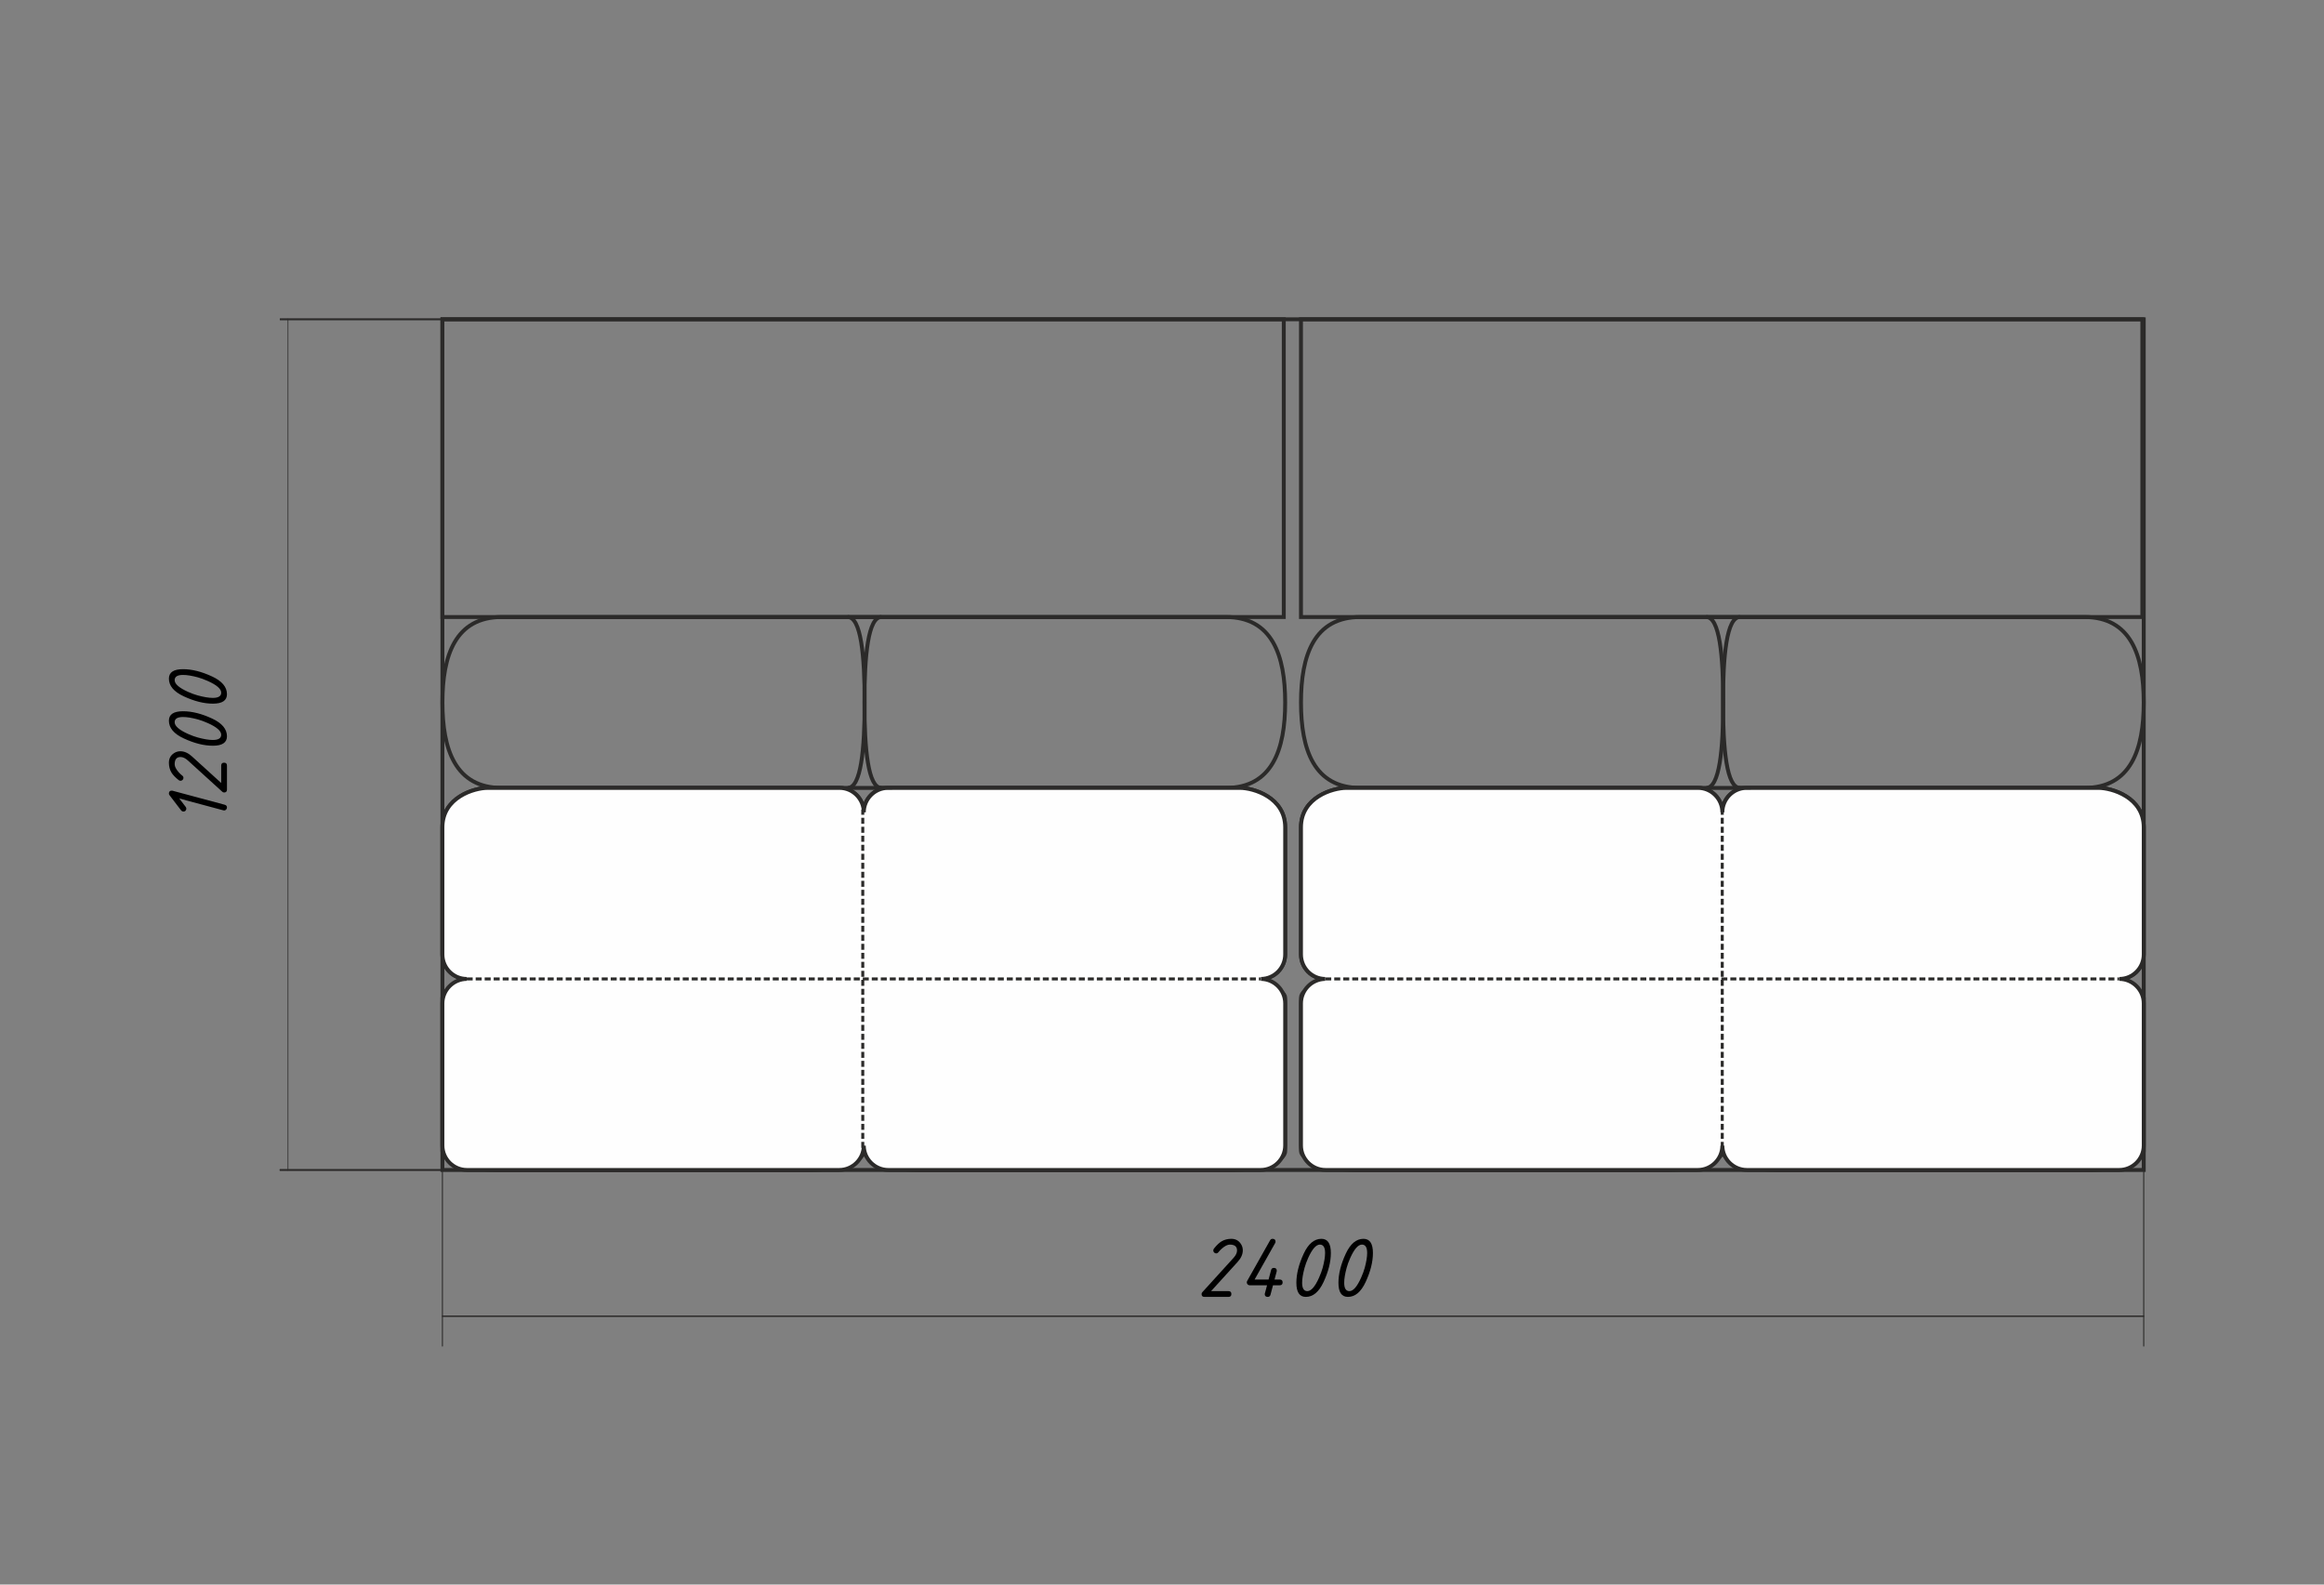 <?xml version="1.0" encoding="UTF-8"?>
<!DOCTYPE svg PUBLIC "-//W3C//DTD SVG 1.1//EN" "http://www.w3.org/Graphics/SVG/1.1/DTD/svg11.dtd">
<!-- Creator: CorelDRAW -->
<svg xmlns="http://www.w3.org/2000/svg" xml:space="preserve" width="327.839mm" height="223.527mm" version="1.1" style="shape-rendering:geometricPrecision; text-rendering:geometricPrecision; image-rendering:optimizeQuality; fill-rule:evenodd; clip-rule:evenodd"
viewBox="0 0 15323.75 10448.01"
 xmlns:xlink="http://www.w3.org/1999/xlink"
 xmlns:xodm="http://www.corel.com/coreldraw/odm/2003">
 <rect x="0" y="0" width="15323.75" height="10448.01" fill="#808080" stroke="none"/>
 <defs>
  <style type="text/css">
   <![CDATA[
    .str0 {stroke:#2B2A29;stroke-width:25.72;stroke-miterlimit:22.926}
    .str1 {stroke:#2B2A29;stroke-width:19.79;stroke-miterlimit:22.926;stroke-dasharray:39.572 19.786}
    .fil0 {fill:none}
    .fil3 {fill:#FEFEFE}
    .fil2 {fill:black;fill-rule:nonzero}
    .fil1 {fill:#2B2A29;fill-rule:nonzero}
   ]]>
  </style>
 </defs>
 <g id="Слой_x0020_1">
  <rect class="fil0 str0" x="2917.15" y="2105.22" width="11218.01" height="5609"/>
  <rect class="fil0 str0" x="2917.15" y="2105.23" width="5547.7" height="1963.15"/>
  <rect class="fil0 str0" x="5695.61" y="6454.64" width="2778.45" height="1259.59" rx="356.21" ry="124.22"/>
  <path class="fil0 str0" d="M3215.62 5195.06l2320 0c88,0 159.99,72.67 159.99,161.48l0 936.62c0,88.82 -71.99,161.48 -159.99,161.48l-2458.49 0c-87.99,0 -159.98,-72.66 -159.98,-161.48l0 -838.24c0,-198.12 210.48,-259.86 298.47,-259.86z"/>
  <path class="fil0 str0" d="M8082.04 5195.06l-545.8 0 -1779.26 0 -0.22 0 -0.23 0 -0.22 0 -0.22 0 -0.22 0 -0.22 0 -0.22 0 -803.11 0 -0.22 0 -0.23 0 -0.22 0 -0.22 0 -0.22 0 -0.22 0 -0.23 0 -1095.74 0 -545.8 0c-306.97,0 -392.03,-253.5 -392.03,-563.34 0,-309.84 85.06,-563.34 392.03,-563.34l545.8 0 1095.73 0 0.23 0 0.23 0 0.22 0 0.22 0 0.22 0 0.22 0 0.22 0 803.11 0 0.22 0 0.22 0 0.22 0 0.22 0 0.22 0 0.23 0 0.22 0 1779.26 0 545.8 0c306.97,0 392.03,253.5 392.03,563.34 0,309.84 -85.06,563.34 -392.03,563.34z"/>
  <path class="fil0 str0" d="M8175.59 5195.06l-2320 0c-88,0 -159.98,72.67 -159.98,161.48l0 936.62c0,88.82 71.99,161.48 159.98,161.48l2458.49 0c87.99,0 159.98,-72.66 159.98,-161.48l0 -838.24c0,-198.12 -210.48,-259.86 -298.47,-259.86z"/>
  <rect class="fil0 str0" x="2917.15" y="6454.64" width="2778.45" height="1259.59" rx="356.21" ry="124.22"/>
  <path class="fil0 str0" d="M5811.73 4068.38c-87.58,0 -111.85,253.5 -111.85,563.34 0,309.84 24.27,563.34 111.85,563.34"/>
  <path class="fil0 str0" d="M5589.45 4068.38c87.58,0 111.85,253.5 111.85,563.34 0,309.84 -24.27,563.34 -111.85,563.34"/>
  <rect class="fil0 str0" x="8578.24" y="2105.23" width="5547.7" height="1963.15"/>
  <rect class="fil0 str0" x="11356.7" y="6454.64" width="2778.45" height="1259.59" rx="356.21" ry="124.22"/>
  <path class="fil0 str0" d="M8876.71 5195.06l2320 0c88,0 159.99,72.67 159.99,161.48l0 936.62c0,88.82 -71.99,161.48 -159.99,161.48l-2458.49 0c-87.99,0 -159.98,-72.66 -159.98,-161.48l0 -838.24c0,-198.12 210.48,-259.86 298.47,-259.86z"/>
  <path class="fil0 str0" d="M13743.13 5195.06l-545.8 0 -1779.26 0 -0.22 0 -0.23 0 -0.22 0 -0.22 0 -0.22 0 -0.22 0 -0.22 0 -803.11 0 -0.22 0 -0.23 0 -0.22 0 -0.22 0 -0.22 0 -0.22 0 -0.23 0 -1095.74 0 -545.8 0c-306.97,0 -392.03,-253.5 -392.03,-563.34 0,-309.84 85.06,-563.34 392.03,-563.34l545.8 0 1095.73 0 0.23 0 0.23 0 0.22 0 0.22 0 0.22 0 0.22 0 0.22 0 803.11 0 0.22 0 0.22 0 0.22 0 0.22 0 0.22 0 0.23 0 0.22 0 1779.26 0 545.8 0c306.97,0 392.03,253.5 392.03,563.34 0,309.84 -85.06,563.34 -392.03,563.34z"/>
  <path class="fil0 str0" d="M13836.68 5195.06l-2320 0c-88,0 -159.98,72.67 -159.98,161.48l0 936.62c0,88.82 71.99,161.48 159.98,161.48l2458.49 0c87.99,0 159.98,-72.66 159.98,-161.48l0 -838.24c0,-198.12 -210.48,-259.86 -298.47,-259.86z"/>
  <rect class="fil0 str0" x="8578.24" y="6454.64" width="2778.45" height="1259.59" rx="356.21" ry="124.22"/>
  <path class="fil0 str0" d="M11472.82 4068.38c-87.58,0 -111.85,253.5 -111.85,563.34 0,309.84 24.27,563.34 111.85,563.34"/>
  <path class="fil0 str0" d="M11250.54 4068.38c87.58,0 111.85,253.5 111.85,563.34 0,309.84 -24.27,563.34 -111.85,563.34"/>
  <g>
   <path class="fil1" d="M2917.15 8683.37c-1.94,0 -3.51,-2.09 -3.51,-4.67 0,-2.58 1.57,-4.67 3.51,-4.67l0 9.35zm11218.01 0l-11218.01 0 0 -9.35 11218.01 0 0 9.35zm0 -9.35c1.94,0 3.51,2.09 3.51,4.67 0,2.58 -1.57,4.67 -3.51,4.67l0 -9.35z"/>
  </g>
  <g>
   <path class="fil1" d="M2913.74 7552.75c0,-2.58 1.53,-4.67 3.42,-4.67 1.88,0 3.42,2.09 3.42,4.67l-6.83 0zm0 1321.76l0 -1321.76 6.83 0 0 1321.76 -6.83 0zm6.83 0c0,2.58 -1.53,4.67 -3.42,4.67 -1.88,0 -3.42,-2.09 -3.42,-4.67l6.83 0z"/>
  </g>
  <g>
   <path class="fil1" d="M14131.74 7552.75c0,-2.58 1.53,-4.67 3.42,-4.67 1.88,0 3.42,2.09 3.42,4.67l-6.83 0zm0 1321.76l0 -1321.76 6.83 0 0 1321.76 -6.83 0zm6.83 0c0,2.58 -1.53,4.67 -3.42,4.67 -1.88,0 -3.42,-2.09 -3.42,-4.67l6.83 0z"/>
  </g>
  <path class="fil2" d="M8033.3 8257.19c-3.66,4.65 -8.41,7.03 -14.15,7.03 -5.24,0 -9.79,-1.98 -13.56,-5.84 -3.76,-3.86 -5.64,-8.31 -5.64,-13.35 0,-4.45 1.58,-8.71 4.65,-12.56 17.21,-21.67 33.64,-37.4 49.27,-47.1 18.89,-11.38 40.66,-17.11 65.2,-17.11 28.79,0 50.46,12.36 65.2,37.2 6.93,11.58 10.39,24.44 10.39,38.59 0,26.12 -11.48,51.74 -34.53,76.88l-174.72 192.23 114.76 0c12.77,0 19.1,6.33 19.1,19 0,12.66 -6.33,19 -19.1,19l-158.3 0c-12.76,0 -19.09,-6.23 -19.09,-18.8 0,-4.95 1.88,-9.3 5.54,-12.86l204.5 -224.98c15.93,-17.31 23.85,-33.84 23.85,-49.66 0,-25.73 -15.93,-38.59 -47.89,-38.59 -14.74,0 -32.25,8.9 -52.53,26.61 -8.51,7.42 -16.13,15.54 -22.95,24.34z"/>
  <path id="_1" class="fil2" d="M8403.91 8436.56l34.23 0c12.67,0 19.09,6.33 19.09,19 0,12.66 -6.43,19 -19.09,19l-44.32 0 -16.62 62.33c-2.47,9.5 -8.61,14.25 -18.21,14.25 -13.16,0 -19.79,-6.43 -19.79,-19.29 0,-1.68 0.5,-3.27 1.29,-4.55l14.05 -52.73 -114.37 0c-5.44,0 -9.99,-1.88 -13.65,-5.64 -3.66,-3.76 -5.54,-8.31 -5.54,-13.46 0,-3.37 0.89,-6.53 2.57,-9.6l151.07 -267.82c3.46,-6.53 9.01,-9.79 16.52,-9.79 12.96,0 19.39,6.33 19.39,18.89 0,3.37 -0.99,6.53 -2.87,9.6l-135.14 239.82 92.11 0 16.72 -62.72c2.47,-9.2 8.51,-13.85 18.1,-13.85 12.77,0 19.2,6.14 19.2,18.4 0,2.18 -0.2,3.86 -0.59,5.24l-14.15 52.93z"/>
  <path id="_2" class="fil2" d="M8721.2 8359.69c10.69,-39.67 16.03,-72.42 16.03,-98.25 0,-36.8 -11.48,-55.2 -34.33,-55.2 -25.03,0 -50.76,29.38 -77.17,88.05 -10.69,24.04 -18.6,45.81 -23.84,65.4 -10.69,39.67 -16.03,72.42 -16.03,98.24 0,36.8 11.48,55.21 34.33,55.21 25.03,0 50.65,-29.38 76.87,-88.05 10.69,-24.04 18.7,-45.81 24.14,-65.4zm5.64 93.99c-30.37,65 -69.25,97.45 -116.64,97.45 -41.55,0 -62.33,-30.97 -62.33,-92.8 0,-58.96 16.13,-123.08 48.38,-192.33 30.37,-65.2 69.26,-97.75 116.65,-97.75 41.55,0 62.33,31.06 62.33,93.1 0,59.17 -16.13,123.28 -48.38,192.33z"/>
  <path id="_3" class="fil2" d="M8998.62 8359.69c10.69,-39.67 16.03,-72.42 16.03,-98.25 0,-36.8 -11.48,-55.2 -34.33,-55.2 -25.03,0 -50.76,29.38 -77.17,88.05 -10.69,24.04 -18.6,45.81 -23.84,65.4 -10.69,39.67 -16.03,72.42 -16.03,98.24 0,36.8 11.48,55.21 34.33,55.21 25.03,0 50.65,-29.38 76.87,-88.05 10.69,-24.04 18.7,-45.81 24.14,-65.4zm5.64 93.99c-30.37,65 -69.25,97.45 -116.64,97.45 -41.55,0 -62.33,-30.97 -62.33,-92.8 0,-58.96 16.13,-123.08 48.38,-192.33 30.37,-65.2 69.26,-97.75 116.65,-97.75 41.55,0 62.33,31.06 62.33,93.1 0,59.17 -16.13,123.28 -48.38,192.33z"/>
  <g>
   <path class="fil1" d="M1901.27 7714.23c0,3.01 -1.08,5.46 -2.41,5.46 -1.33,0 -2.41,-2.45 -2.41,-5.46l4.82 0zm0 -5608.97l0 5608.97 -4.82 0 0 -5608.97 4.82 0zm-4.82 0c0,-3.01 1.08,-5.46 2.41,-5.46 1.33,0 2.41,2.45 2.41,5.46l-4.82 0z"/>
  </g>
  <g>
   <path class="fil1" d="M3038.83 7707.85c1.57,0 2.84,2.86 2.84,6.38 0,3.52 -1.27,6.38 -2.84,6.38l0 -12.75zm-1192.83 0l1192.83 0 0 12.75 -1192.83 0 0 -12.75zm0 12.75c-1.57,0 -2.84,-2.86 -2.84,-6.38 0,-3.52 1.27,-6.38 2.84,-6.38l0 12.75z"/>
  </g>
  <g>
   <path class="fil1" d="M3168.55 2098.88c0.68,0 1.24,2.86 1.24,6.38 0,3.52 -0.56,6.38 -1.24,6.38l0 -12.75zm-1322.55 0l1322.55 0 0 12.75 -1322.55 0 0 -12.75zm0 12.75c-0.68,0 -1.24,-2.86 -1.24,-6.38 0,-3.52 0.56,-6.38 1.24,-6.38l0 12.75z"/>
  </g>
  <path class="fil2" d="M1182 5264.86l42.45 55.4c3.36,4.45 4.75,9.11 3.95,14.15 -0.79,5.34 -3.16,9.7 -7.12,12.86 -3.95,3.16 -8.7,4.35 -14.35,3.56 -5.04,-0.59 -9.2,-3.07 -12.76,-7.52l-76.18 -99.73c-2.87,-3.46 -4.35,-7.22 -4.35,-11.28 0,-12.76 6.33,-19.19 18.9,-19.19 2.28,0 4.16,0.2 5.44,0.59l344.3 92.51c9.5,2.67 14.25,8.81 14.25,18.2 0,5.05 -1.88,9.6 -5.64,13.56 -3.76,3.96 -8.01,5.94 -12.86,5.94 -1.78,0 -3.66,-0.39 -5.84,-1.09l-290.18 -77.96z"/>
  <path id="_1_0" class="fil2" d="M1202.58 5114.77c4.65,3.66 7.03,8.41 7.03,14.15 0,5.24 -1.98,9.79 -5.84,13.55 -3.86,3.76 -8.31,5.64 -13.36,5.64 -4.45,0 -8.61,-1.58 -12.56,-4.65 -21.66,-17.21 -37.4,-33.64 -47.09,-49.27 -11.38,-18.9 -17.12,-40.66 -17.12,-65.2 0,-28.79 12.37,-50.46 37.2,-65.2 11.57,-6.92 24.44,-10.39 38.59,-10.39 26.12,0 51.74,11.48 76.87,34.53l192.23 174.72 0 -114.76c0,-12.76 6.33,-19.09 19,-19.09 12.66,0 19,6.33 19,19.09l0 158.3c0,12.76 -6.24,19.09 -18.8,19.09 -4.95,0 -9.3,-1.88 -12.86,-5.54l-224.98 -204.5c-17.32,-15.93 -33.84,-23.84 -49.67,-23.84 -25.72,0 -38.59,15.93 -38.59,47.89 0,14.74 8.9,32.25 26.61,52.53 7.42,8.51 15.53,16.13 24.34,22.95z"/>
  <path id="_2_1" class="fil2" d="M1305.07 4743.66c-39.67,-10.69 -72.42,-16.03 -98.24,-16.03 -36.8,0 -55.21,11.48 -55.21,34.33 0,25.03 29.38,50.75 88.05,77.17 24.04,10.69 45.81,18.6 65.4,23.84 39.67,10.69 72.42,16.03 98.25,16.03 36.8,0 55.21,-11.48 55.21,-34.33 0,-25.03 -29.39,-50.65 -88.05,-76.87 -24.04,-10.69 -45.81,-18.7 -65.4,-24.14zm93.99 -5.64c65,30.38 97.45,69.26 97.45,116.65 0,41.55 -30.97,62.33 -92.8,62.33 -58.97,0 -123.08,-16.13 -192.33,-48.38 -65.2,-30.37 -97.75,-69.25 -97.75,-116.64 0,-41.55 31.06,-62.33 93.1,-62.33 59.16,0 123.27,16.13 192.33,48.38z"/>
  <path id="_3_2" class="fil2" d="M1305.07 4466.25c-39.67,-10.69 -72.42,-16.03 -98.24,-16.03 -36.8,0 -55.21,11.48 -55.21,34.33 0,25.03 29.38,50.75 88.05,77.17 24.04,10.69 45.81,18.6 65.4,23.84 39.67,10.69 72.42,16.03 98.25,16.03 36.8,0 55.21,-11.48 55.21,-34.33 0,-25.03 -29.39,-50.65 -88.05,-76.87 -24.04,-10.69 -45.81,-18.7 -65.4,-24.14zm93.99 -5.64c65,30.38 97.45,69.26 97.45,116.65 0,41.55 -30.97,62.33 -92.8,62.33 -58.97,0 -123.08,-16.13 -192.33,-48.38 -65.2,-30.37 -97.75,-69.25 -97.75,-116.64 0,-41.55 31.06,-62.33 93.1,-62.33 59.16,0 123.27,16.13 192.33,48.38z"/>
  <path class="fil3 str0" d="M5855.59 5195.06l2320 0c87.99,0 298.47,61.74 298.47,259.86l0 838.24c0,88.82 -72,161.48 -159.98,161.49 88.14,0.81 159.99,73.16 159.99,161.48l0 936.62c0,88.82 -72.66,161.48 -161.48,161.48l-2455.49 0c-88.53,0 -161.01,-72.19 -161.48,-160.61 -0.48,88.42 -72.95,160.61 -161.48,160.61l-2455.49 0c-88.82,0 -161.48,-72.66 -161.48,-161.48l0 -936.62c0,-88.32 71.85,-160.67 159.98,-161.48 -87.99,0 -159.98,-72.66 -159.98,-161.48l0 -838.24c0,-198.12 210.48,-259.86 298.47,-259.86l2320 0c88,0 159.98,72.67 159.98,161.48 0,-88.81 71.99,-161.48 159.99,-161.48z"/>
  <path class="fil3 str0" d="M11516.68 5195.06l2320 0c87.99,0 298.47,61.74 298.47,259.86l0 838.24c0,88.82 -72,161.48 -159.98,161.49 88.14,0.81 159.99,73.16 159.99,161.48l0 936.62c0,88.82 -72.66,161.48 -161.48,161.48l-2455.49 0c-88.53,0 -161.01,-72.19 -161.48,-160.61 -0.48,88.42 -72.95,160.61 -161.48,160.61l-2455.49 0c-88.82,0 -161.48,-72.66 -161.48,-161.48l0 -936.62c0,-88.32 71.85,-160.67 159.98,-161.48 -87.99,0 -159.98,-72.66 -159.98,-161.48l0 -838.24c0,-198.12 210.48,-259.86 298.47,-259.86l2320 0c88,0 159.98,72.67 159.98,161.48 0,-88.81 71.99,-161.48 159.99,-161.48z"/>
  <line class="fil0 str1" x1="3077.14" y1="6454.64" x2="8312.58" y2= "6454.64" />
  <line class="fil0 str1" x1="8738.23" y1="6454.64" x2="13973.68" y2= "6454.64" />
  <line class="fil0 str1" x1="11355.95" y1="7568.54" x2="11355.95" y2= "5337.94" />
  <line class="fil0 str1" x1="5688.82" y1="7568.54" x2="5688.82" y2= "5337.94" />
  <rect class="fil0" x="-0" y="0" width="15323.75" height="10448.01"/>
 </g>
</svg>
